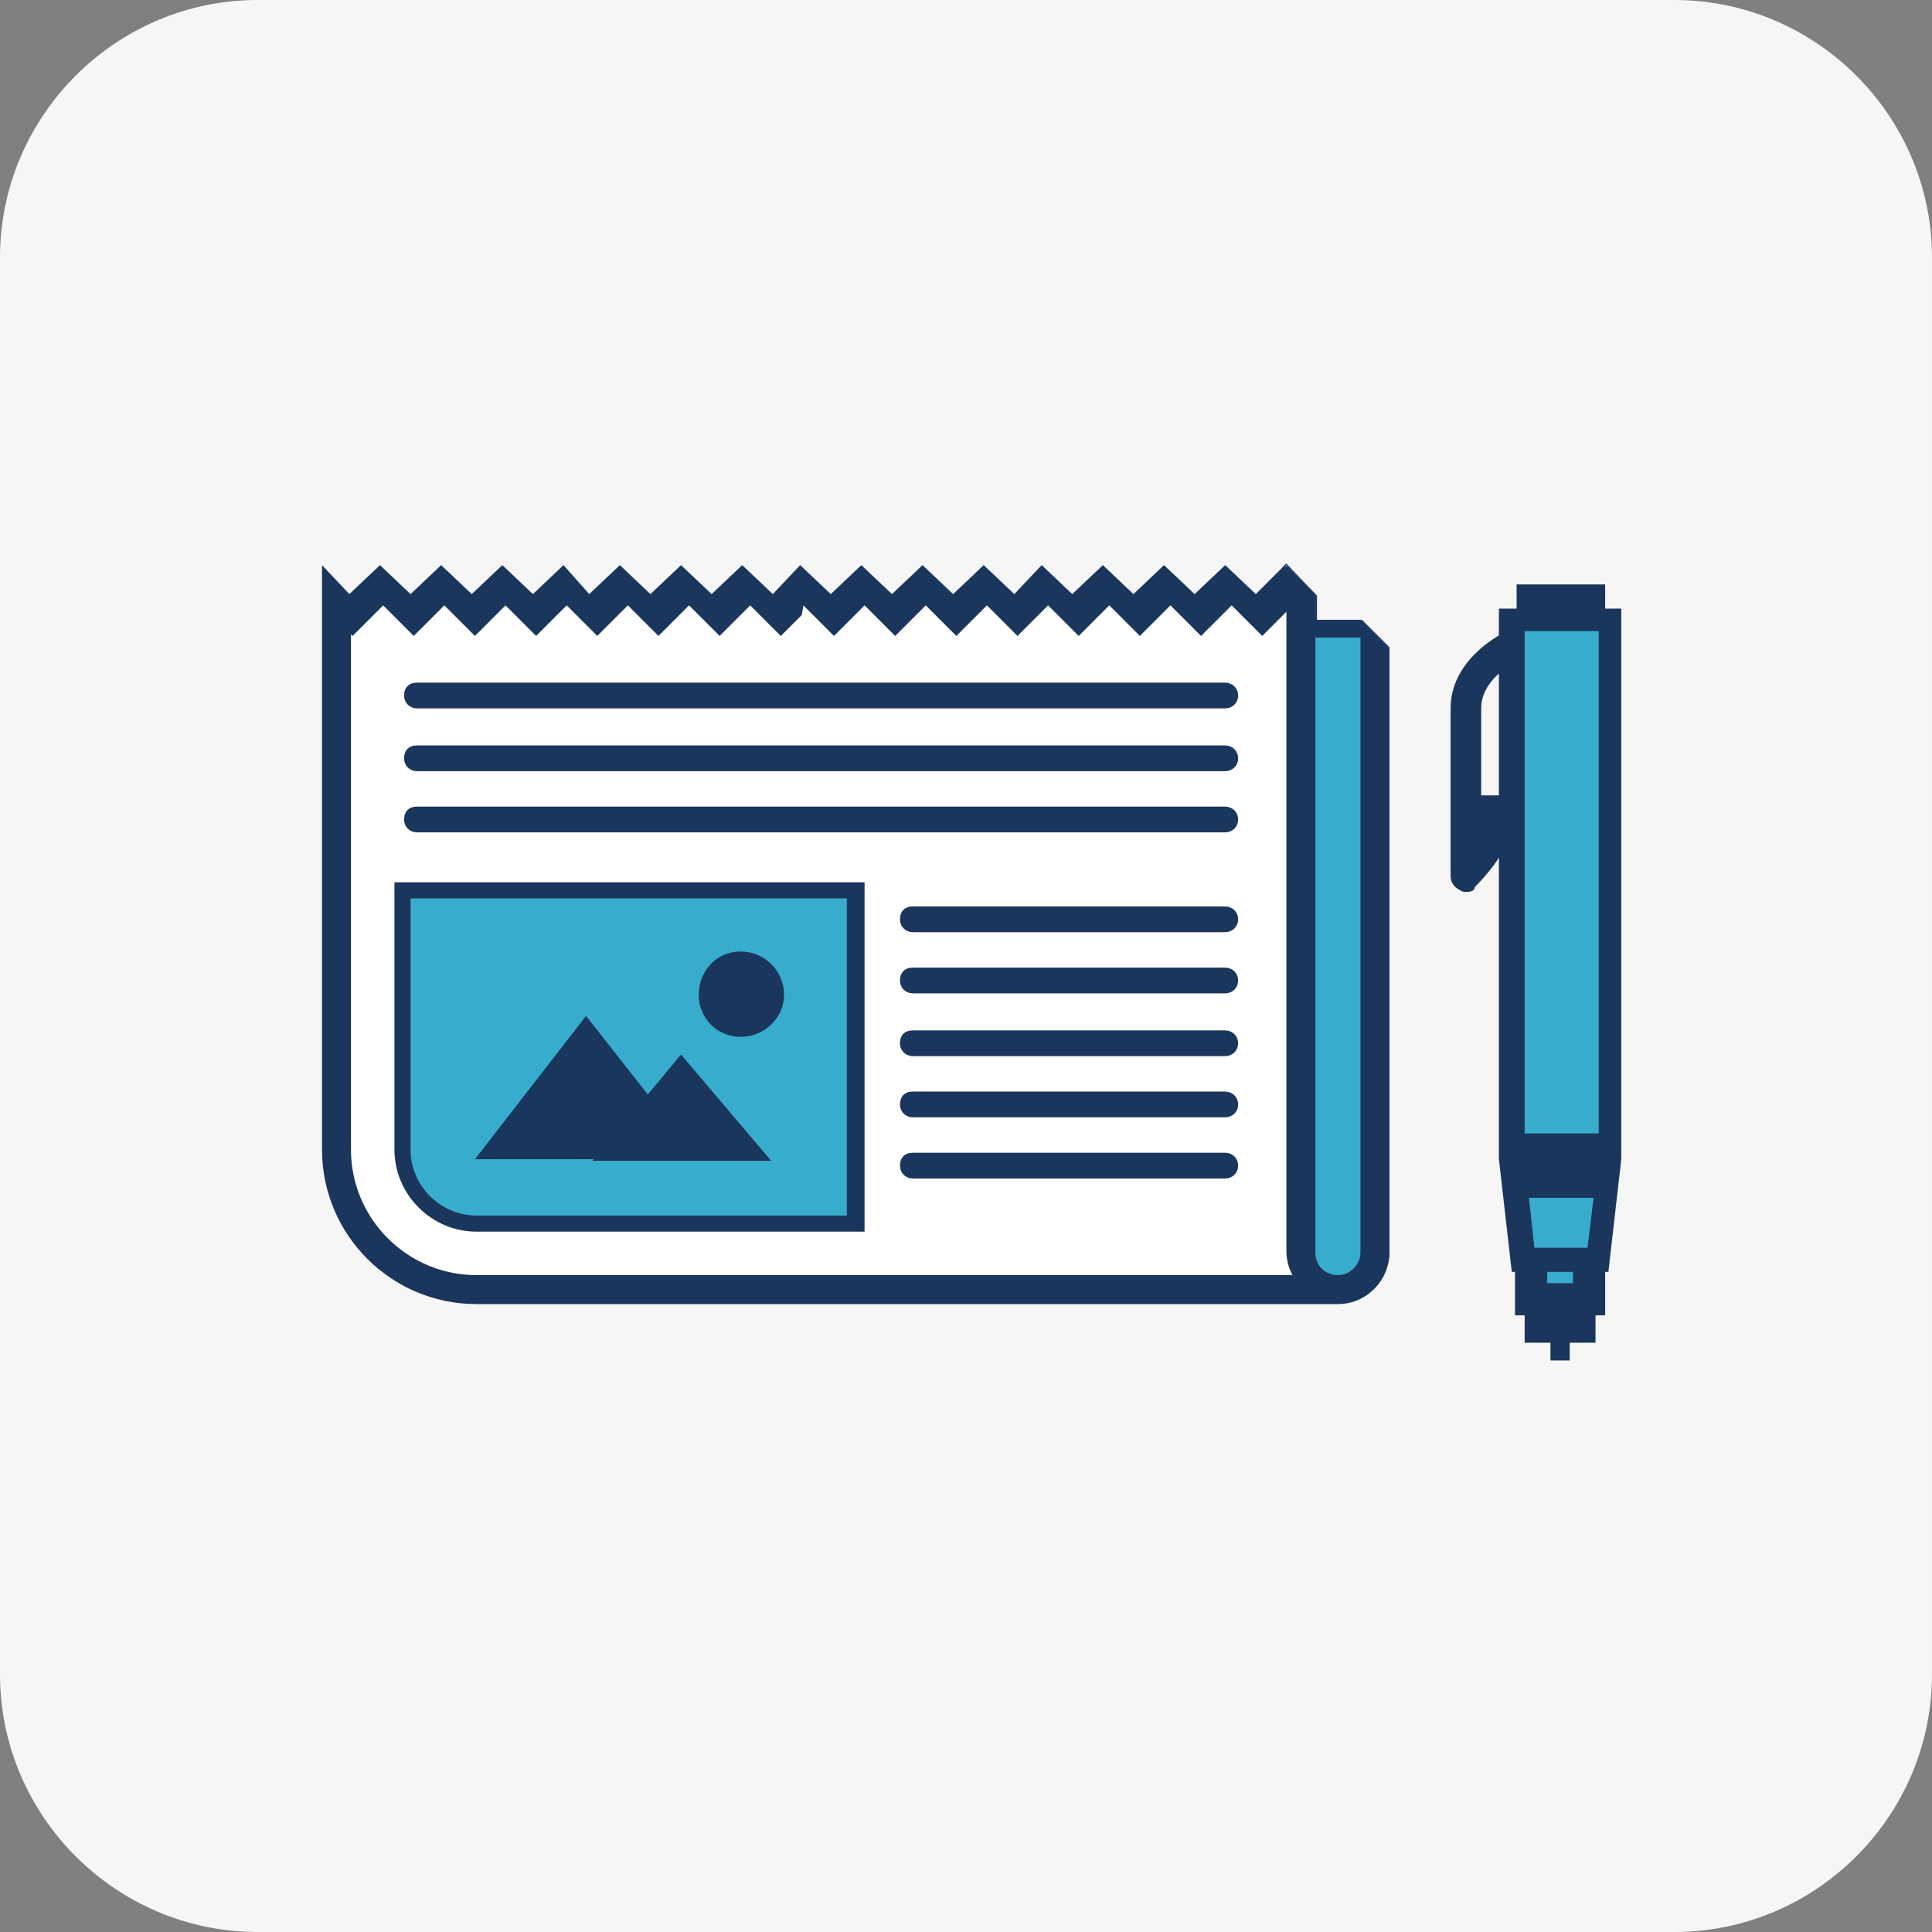<?xml version="1.0" encoding="utf-8"?>
<!-- Generator: Adobe Illustrator 26.5.0, SVG Export Plug-In . SVG Version: 6.00 Build 0)  -->
<svg version="1.1" id="Layer_1" xmlns="http://www.w3.org/2000/svg" xmlns:xlink="http://www.w3.org/1999/xlink" x="0px" y="0px"
	 viewBox="0 0 120 120" style="enable-background:new 0 0 120 120;" xml:space="preserve">
<rect x="0" y="0" width="120" height="120" fill="#808080" stroke="none"/>
<style type="text/css">
	.st0{fill:#F6F6F6;}
	.st1{fill:none;}
	.st2{fill:#1B365C;}
	.st3{fill:#38ACCD;}
	.st4{fill:#FFFFFF;}
</style>
<path class="st0" d="M104,0H16C7.2,0,0,7.2,0,16v88c0,8.8,7.2,16,16,16h88c8.8,0,16-7.2,16-16V16C120,7.2,112.8,0,104,0z"/>
<g>
	<rect x="20" y="35" class="st1" width="80.7" height="49.5"/>
	<g>
		<path class="st2" d="M97.5,82.4h-1.2v2.1h1.2V82.4z"/>
		<path class="st3" d="M95.7,80.8v1.5h2.4v-1.5"/>
		<polygon class="st2" points="99.1,83.4 94.7,83.4 94.7,80.8 96.7,80.8 96.7,81.4 97.1,81.4 97.1,80.8 99.1,80.8 		"/>
		<path class="st3" d="M98.7,77.9v2.8H95v-2.8"/>
		<polygon class="st2" points="99.7,81.7 94.1,81.7 94.1,77.9 96.1,77.9 96.1,79.7 97.7,79.7 97.7,77.9 99.7,77.9 		"/>
		<g>
			<path class="st3" d="M100,38.5v33.4l-0.7,6.3h-4.6L94,71.9V38.5H100z"/>
			<path class="st2" d="M99.9,79h-6l-0.8-7V37.8h7.6V72L99.9,79z M95.3,77.5h3.3l0.7-5.7V39.2h-4.6v32.7L95.3,77.5z"/>
		</g>
		<rect x="94.2" y="70.4" class="st2" width="5.8" height="4"/>
		<path class="st2" d="M99.7,36.3h-5.5v2.2h5.5V36.3z"/>
		<path class="st2" d="M91.1,55.4c-0.1,0-0.3,0-0.4-0.1c-0.4-0.2-0.6-0.5-0.6-0.9V44c0-3,3-4.5,3.1-4.6c0.5-0.2,1.1,0,1.3,0.5
			c0.2,0.5,0,1.1-0.5,1.3c0,0-2,1-2,2.8v5.4h0.1h1.1c0.3,0,0.6,0.1,0.7,0.3c0.2,0.2,0.3,0.5,0.2,0.8c0,0.1-0.1,1.2-0.9,2.6
			c-0.5,0.9-1.5,1.9-1.6,2C91.6,55.3,91.4,55.4,91.1,55.4z"/>
		<path class="st2" d="M86.3,40.2l-1.7-1.7l0,0h-2.8V37l-1.9-2l-0.2,0.2l1.8,1.8v1.7h2.9l1.8,1.8l0.1-0.1
			C86.3,40.4,86.3,40.2,86.3,40.2z"/>
		<path class="st4" d="M84.5,38.5h-2.8v-1.6l-1.8-1.8L78,36.9l-1.9-1.8l-1.9,1.8l-1.9-1.8l-1.9,1.8l-1.9-1.8l-1.9,1.8l-1.9-1.8
			L63,36.9l-1.9-1.8l-1.9,1.8l-1.9-1.8l-1.9,1.8l-1.9-1.8l-1.9,1.8l-1.9-1.8L48,36.9l-1.9-1.8l-1.9,1.8l-1.9-1.8l-1.9,1.8l-1.9-1.8
			l-1.9,1.8L35,35.1l-1.9,1.8l-1.9-1.8l-1.9,1.8l-1.9-1.8l-1.9,1.8l-1.9-1.8l-1.9,1.8L20,35.1v36.3c0,5.3,4.3,9.6,9.6,9.6h53.5
			c1.8,0,3.2-1.5,3.2-3.2V40.3L84.5,38.5L84.5,38.5z"/>
		<path class="st2" d="M49.9,37.6l0.6,0.6l1.3,1.3l1.3-1.3l0.6-0.6l0.6,0.6l1.3,1.3l1.3-1.3l0.6-0.6l0.6,0.6l1.3,1.3l1.3-1.3
			l0.6-0.6l0.6,0.6l1.3,1.3l1.3-1.3l0.6-0.6l0.6,0.6l1.3,1.3l1.3-1.3l0.6-0.6l0.6,0.6l1.3,1.3l1.3-1.3l0.6-0.6l0.6,0.6l1.3,1.3
			l1.3-1.3l0.6-0.6l0.6,0.6l1.3,1.3l1.3-1.3l0.6-0.6l0,0v2.7h3.9l0.8,0.8v36.7c0,0.8-0.6,1.4-1.4,1.4h-54c-4.3,0-7.8-3.5-7.8-7.8
			v-32l0.1,0.1l1.3-1.3l0.6-0.6l0.6,0.6l1.3,1.3l1.3-1.3l0.6-0.6l0.6,0.6l1.3,1.3l1.3-1.3l0.6-0.6l0.6,0.6l1.3,1.3l1.3-1.3l0.6-0.6
			l0.6,0.6l1.3,1.3l1.3-1.3l0.6-0.6l0.6,0.6l1.3,1.3l1.3-1.3l0.6-0.6l0.6,0.6l1.3,1.3l1.3-1.3l0.6-0.6l0.6,0.6l1.3,1.3l1.3-1.3
			L49.9,37.6 M79.8,35.1L78,36.9l-1.9-1.8l-1.9,1.8l-1.9-1.8l-1.9,1.8l-1.9-1.8l-1.9,1.8l-1.9-1.8L63,36.9l-1.9-1.8l-1.9,1.8
			l-1.9-1.8l-1.9,1.8l-1.9-1.8l-1.9,1.8l-1.9-1.8L48,36.9l-1.9-1.8l-1.9,1.8l-1.9-1.8l-1.9,1.8l-1.9-1.8l-1.9,1.8L35,35.1l-1.9,1.8
			l-1.9-1.8l-1.9,1.8l-1.9-1.8l-1.9,1.8l-1.9-1.8l-1.9,1.8L20,35.1v36.3c0,5.3,4.3,9.6,9.6,9.6h53.5c1.8,0,3.2-1.5,3.2-3.2V40.3
			l-1.8-1.8h-2.8v-1.6L79.8,35.1L79.8,35.1z"/>
		<path class="st2" d="M84.5,38.5h-2.8v-1.6l-1.8-1.8v42.6c0,1.8,1.5,3.2,3.2,3.2s3.2-1.5,3.2-3.2V40.3L84.5,38.5L84.5,38.5z"/>
		<path class="st3" d="M83.1,79.2c-0.8,0-1.4-0.6-1.4-1.4V39.6h2.8v38.2C84.5,78.5,83.9,79.2,83.1,79.2L83.1,79.2z"/>
		<path class="st3" d="M29.6,75.9c-2.5,0-4.6-2-4.6-4.6V55.2h28.1v20.7H29.6L29.6,75.9z"/>
		<path class="st2" d="M52.6,55.8v19.7h-23c-2.2,0-4.1-1.8-4.1-4.1V55.8H52.6z M53.6,54.8H24.5v16.6c0,2.8,2.3,5.1,5.1,5.1h24.1
			V54.8H53.6z"/>
		<path class="st2" d="M46,64.4c1.5,0,2.7-1.2,2.7-2.6c0-1.5-1.2-2.7-2.7-2.7s-2.6,1.2-2.6,2.7C43.4,63.2,44.5,64.4,46,64.4z"/>
		<path class="st2" d="M36.4,63.1L29.5,72h13.9L36.4,63.1z"/>
		<path class="st2" d="M42.3,65.5l-5.5,6.6h11.1L42.3,65.5z"/>
		<path class="st2" d="M76.1,44H25.9c-0.4,0-0.8-0.3-0.8-0.8s0.3-0.8,0.8-0.8h50.2c0.4,0,0.8,0.3,0.8,0.8S76.5,44,76.1,44z"/>
		<path class="st2" d="M76.1,47.9H25.9c-0.4,0-0.8-0.3-0.8-0.8s0.3-0.8,0.8-0.8h50.2c0.4,0,0.8,0.3,0.8,0.8S76.5,47.9,76.1,47.9z"/>
		<path class="st2" d="M76.1,51.7H25.9c-0.4,0-0.8-0.3-0.8-0.8s0.3-0.8,0.8-0.8h50.2c0.4,0,0.8,0.3,0.8,0.8S76.5,51.7,76.1,51.7z"/>
		<path class="st2" d="M76.1,57.9H56.7c-0.4,0-0.8-0.3-0.8-0.8s0.3-0.8,0.8-0.8h19.4c0.4,0,0.8,0.3,0.8,0.8S76.5,57.9,76.1,57.9z"/>
		<path class="st2" d="M76.1,61.7H56.7c-0.4,0-0.8-0.3-0.8-0.8s0.3-0.8,0.8-0.8h19.4c0.4,0,0.8,0.3,0.8,0.8S76.5,61.7,76.1,61.7z"/>
		<path class="st2" d="M76.1,65.6H56.7c-0.4,0-0.8-0.3-0.8-0.8s0.3-0.8,0.8-0.8h19.4c0.4,0,0.8,0.3,0.8,0.8S76.5,65.6,76.1,65.6z"/>
		<path class="st2" d="M76.1,69.4H56.7c-0.4,0-0.8-0.3-0.8-0.8s0.3-0.8,0.8-0.8h19.4c0.4,0,0.8,0.3,0.8,0.8S76.5,69.4,76.1,69.4z"/>
		<path class="st2" d="M76.1,73.2H56.7c-0.4,0-0.8-0.3-0.8-0.8s0.3-0.8,0.8-0.8h19.4c0.4,0,0.8,0.3,0.8,0.8S76.5,73.2,76.1,73.2z"/>
	</g>
</g>
</svg>
